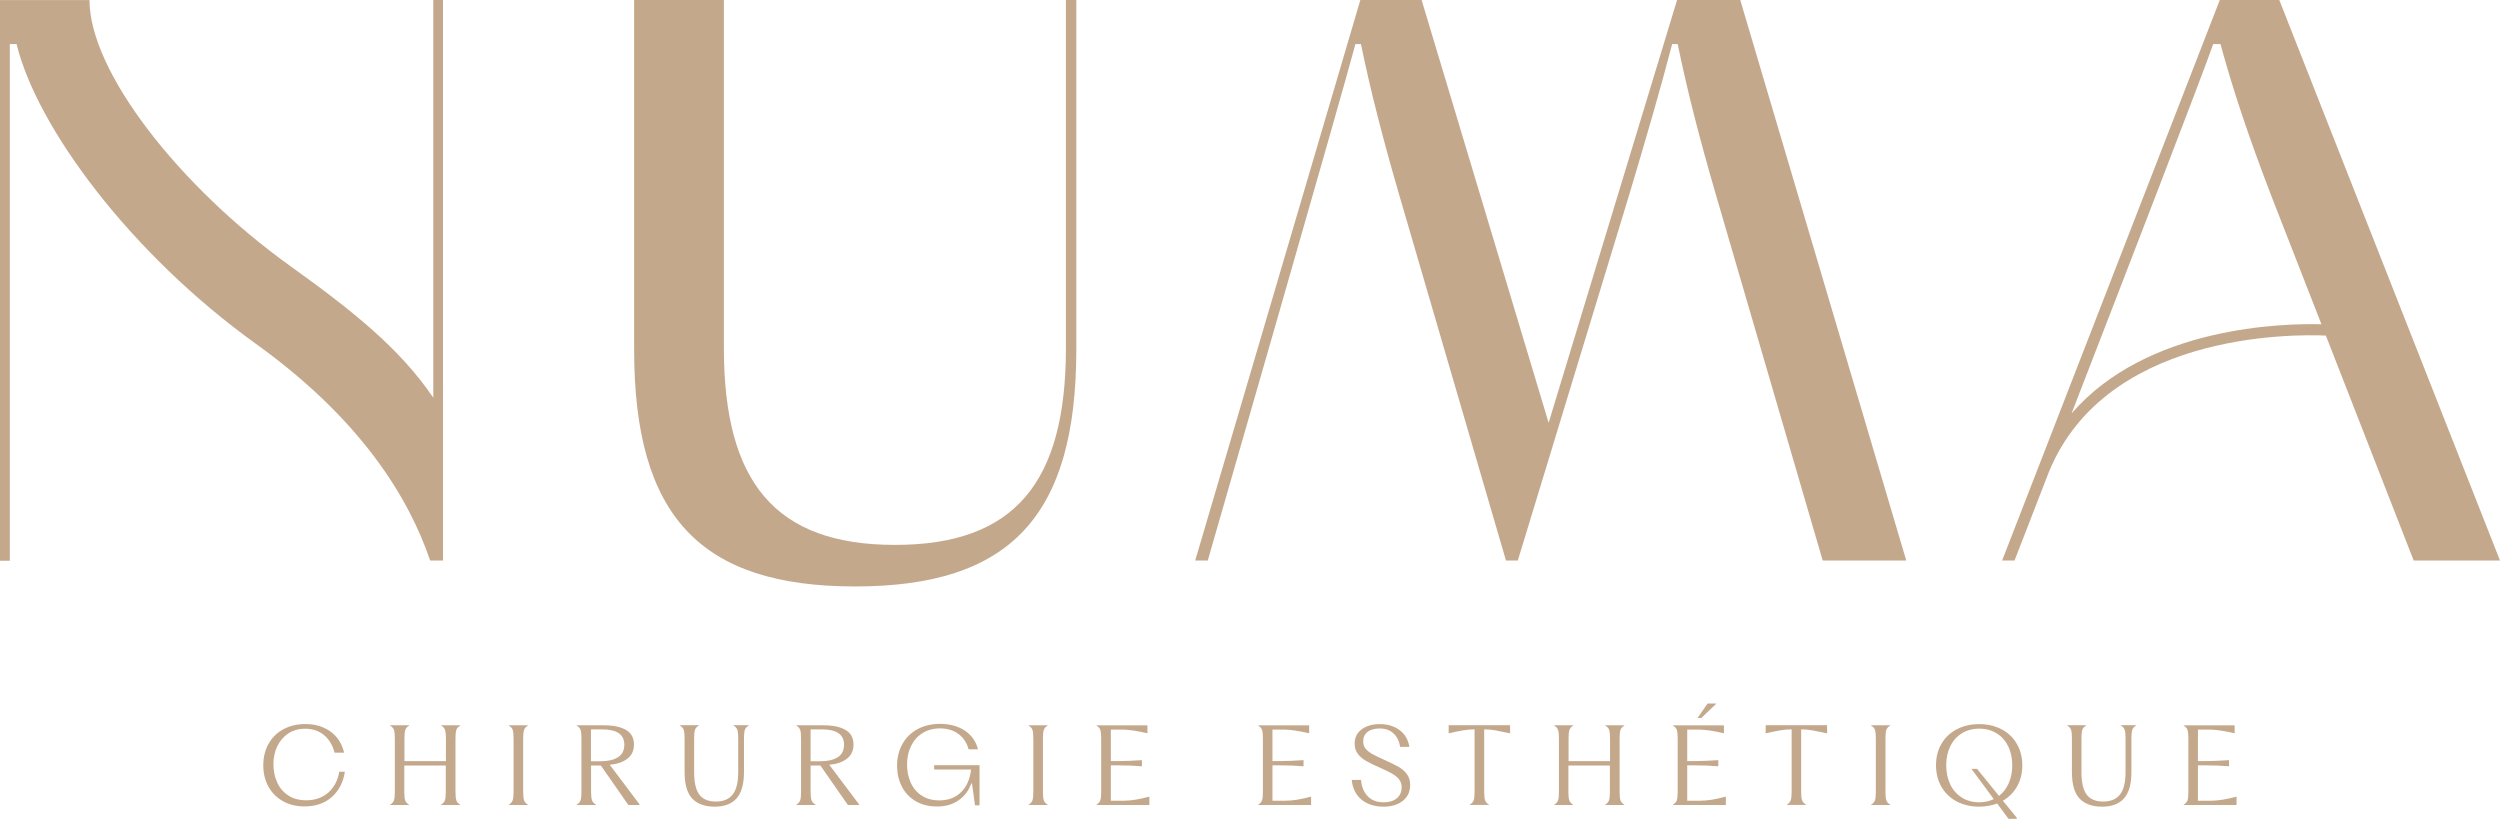 <svg xmlns="http://www.w3.org/2000/svg" xmlns:xlink="http://www.w3.org/1999/xlink" version="1.1" id="Calque_1" x="0px" y="0px" style="enable-background:new 0 0 360 360;" xml:space="preserve" viewBox="30.82 131.14 298.36 97.72">
<style type="text/css">
	.st0{fill:#C4A88C;}
</style>
<g>
	<path class="st0" d="M291.43,227.21h6.31v-1c-1.2,0.33-2.22,0.49-3.05,0.49h-1.56v-4.22h0.95c0.96,0,1.88,0.04,2.76,0.11v-0.73   c-1.22,0.08-2.14,0.11-2.76,0.11h-0.95v-3.76h1.33c0.77,0,1.79,0.15,3.05,0.44v-0.95h-6.08v0.04c0.24,0.14,0.4,0.32,0.46,0.52   c0.07,0.21,0.1,0.55,0.1,1.04v6.32c0,0.47-0.03,0.81-0.1,1.02s-0.22,0.39-0.46,0.53V227.21z M281.69,227.41   c1.16,0,2.03-0.33,2.62-0.99c0.59-0.66,0.88-1.71,0.88-3.16v-3.97c0-0.49,0.03-0.83,0.1-1.04c0.07-0.21,0.22-0.38,0.46-0.52v-0.04   h-1.82v0.04c0.24,0.14,0.4,0.32,0.46,0.52c0.07,0.21,0.1,0.55,0.1,1.04v3.99c0,1.23-0.22,2.12-0.66,2.68   c-0.44,0.56-1.11,0.84-2.01,0.84c-0.9,0-1.56-0.28-1.97-0.83c-0.41-0.55-0.62-1.45-0.62-2.69v-3.99c0-0.49,0.03-0.83,0.1-1.04   c0.06-0.21,0.22-0.38,0.46-0.52v-0.04h-2.26v0.04c0.24,0.14,0.4,0.32,0.46,0.52c0.07,0.21,0.1,0.55,0.1,1.04v3.97   c0,1.49,0.31,2.55,0.92,3.19S280.53,227.41,281.69,227.41 M263.09,222.48c0-0.85,0.16-1.61,0.48-2.27s0.78-1.18,1.38-1.55   c0.6-0.37,1.29-0.56,2.08-0.56c0.79,0,1.49,0.19,2.08,0.56c0.6,0.37,1.06,0.89,1.38,1.55c0.32,0.66,0.48,1.42,0.48,2.26   c0,0.78-0.14,1.48-0.41,2.12c-0.28,0.63-0.67,1.15-1.17,1.54l-2.62-3.23h-0.67l2.67,3.61c-0.53,0.25-1.11,0.38-1.74,0.38   c-0.79,0-1.49-0.19-2.08-0.57c-0.6-0.38-1.06-0.9-1.38-1.56C263.25,224.08,263.09,223.33,263.09,222.48 M267.03,227.41   c0.75,0,1.46-0.13,2.14-0.38l1.35,1.83h0.99v-0.13l-1.66-2.03c0.73-0.42,1.3-0.99,1.71-1.73c0.41-0.73,0.61-1.56,0.61-2.49   c0-0.96-0.22-1.82-0.65-2.56c-0.43-0.75-1.04-1.33-1.82-1.74c-0.78-0.41-1.67-0.62-2.68-0.62c-1.01,0-1.9,0.21-2.68,0.62   c-0.78,0.41-1.39,0.99-1.82,1.73c-0.43,0.74-0.65,1.59-0.65,2.56c0,0.96,0.22,1.82,0.65,2.57c0.43,0.75,1.04,1.33,1.82,1.75   C265.13,227.2,266.03,227.41,267.03,227.41 M254.13,227.21h2.27v-0.04c-0.24-0.14-0.4-0.32-0.46-0.53c-0.07-0.21-0.1-0.55-0.1-1.02   v-6.32c0-0.49,0.03-0.83,0.1-1.04c0.07-0.21,0.22-0.38,0.46-0.52v-0.04h-2.27v0.04c0.24,0.14,0.4,0.32,0.46,0.52   c0.07,0.21,0.1,0.55,0.1,1.04v6.32c0,0.47-0.03,0.81-0.1,1.02c-0.07,0.21-0.22,0.39-0.46,0.53V227.21z M241.54,218.66   c0.73-0.17,1.32-0.29,1.77-0.36c0.45-0.08,0.85-0.11,1.21-0.11h0.12v7.42c0,0.47-0.03,0.81-0.1,1.02   c-0.07,0.21-0.22,0.39-0.46,0.53v0.04h2.27v-0.04c-0.24-0.14-0.4-0.32-0.47-0.53c-0.07-0.21-0.1-0.55-0.1-1.02v-7.42h0.13   c0.35,0,0.75,0.04,1.19,0.11c0.44,0.08,1.03,0.2,1.77,0.36v-0.97h-7.33V218.66z M233.41,216.83h0.45l1.81-1.73h-1.06L233.41,216.83   z M230.48,227.21h6.31v-1c-1.2,0.33-2.22,0.49-3.05,0.49h-1.56v-4.22h0.95c0.96,0,1.88,0.04,2.76,0.11v-0.73   c-1.22,0.08-2.14,0.11-2.76,0.11h-0.95v-3.76h1.33c0.77,0,1.79,0.15,3.05,0.44v-0.95h-6.08v0.04c0.24,0.14,0.4,0.32,0.46,0.52   c0.07,0.21,0.1,0.55,0.1,1.04v6.32c0,0.47-0.03,0.81-0.1,1.02c-0.07,0.21-0.22,0.39-0.46,0.53V227.21z M216.29,227.21h2.27v-0.04   c-0.24-0.14-0.4-0.32-0.46-0.53c-0.07-0.21-0.1-0.55-0.1-1.02v-3.12h4.95v3.12c0,0.47-0.03,0.81-0.1,1.02   c-0.07,0.21-0.22,0.39-0.46,0.53v0.04h2.28v-0.04c-0.24-0.14-0.4-0.32-0.46-0.53s-0.1-0.55-0.1-1.02v-6.32   c0-0.49,0.03-0.83,0.1-1.04c0.06-0.21,0.22-0.38,0.47-0.52v-0.04h-2.28v0.04c0.25,0.14,0.41,0.32,0.47,0.52   c0.06,0.21,0.1,0.55,0.1,1.04v2.68h-4.95v-2.68c0-0.49,0.03-0.83,0.1-1.04c0.07-0.21,0.22-0.38,0.46-0.52v-0.04h-2.27v0.04   c0.24,0.14,0.4,0.32,0.46,0.52c0.07,0.21,0.1,0.55,0.1,1.04v6.32c0,0.47-0.03,0.81-0.1,1.02s-0.22,0.39-0.46,0.53V227.21z    M203.7,218.66c0.73-0.17,1.32-0.29,1.77-0.36c0.45-0.08,0.85-0.11,1.21-0.11h0.12v7.42c0,0.47-0.03,0.81-0.1,1.02   c-0.07,0.21-0.22,0.39-0.46,0.53v0.04h2.27v-0.04c-0.24-0.14-0.4-0.32-0.46-0.53c-0.07-0.21-0.1-0.55-0.1-1.02v-7.42h0.13   c0.35,0,0.75,0.04,1.19,0.11c0.44,0.08,1.03,0.2,1.77,0.36v-0.97h-7.33V218.66z M195.93,227.41c0.95,0,1.71-0.23,2.3-0.69   c0.59-0.46,0.88-1.09,0.88-1.9c0-0.5-0.12-0.93-0.37-1.27c-0.24-0.34-0.58-0.64-0.99-0.88c-0.42-0.24-1.01-0.53-1.77-0.87   c-0.62-0.28-1.1-0.51-1.43-0.7s-0.59-0.4-0.77-0.63c-0.18-0.23-0.27-0.52-0.27-0.84c0-0.49,0.17-0.87,0.52-1.14   c0.34-0.28,0.83-0.41,1.46-0.41c0.68,0,1.23,0.2,1.65,0.6c0.42,0.4,0.68,0.93,0.77,1.59h1.11c-0.14-0.85-0.52-1.51-1.16-1.99   c-0.64-0.48-1.42-0.72-2.35-0.72c-0.89,0-1.62,0.21-2.18,0.62c-0.56,0.41-0.84,0.99-0.84,1.71c0,0.45,0.11,0.84,0.34,1.16   c0.22,0.32,0.53,0.6,0.92,0.84c0.39,0.23,0.92,0.5,1.58,0.79c0.71,0.31,1.26,0.57,1.63,0.79c0.37,0.21,0.66,0.45,0.85,0.7   c0.19,0.26,0.29,0.56,0.29,0.92c-0.01,0.57-0.2,1.01-0.59,1.33c-0.38,0.31-0.9,0.47-1.55,0.47c-0.81,0-1.45-0.24-1.91-0.72   c-0.46-0.48-0.73-1.13-0.8-1.95h-1.11c0.1,1.01,0.5,1.8,1.18,2.36C194,227.13,194.88,227.41,195.93,227.41 M180.98,227.21h6.31v-1   c-1.2,0.33-2.22,0.49-3.05,0.49h-1.56v-4.22h0.95c0.96,0,1.88,0.04,2.76,0.11v-0.73c-1.22,0.08-2.14,0.11-2.76,0.11h-0.95v-3.76   h1.33c0.77,0,1.79,0.15,3.05,0.44v-0.95h-6.08v0.04c0.24,0.14,0.4,0.32,0.46,0.52c0.07,0.21,0.1,0.55,0.1,1.04v6.32   c0,0.47-0.03,0.81-0.1,1.02c-0.07,0.21-0.22,0.39-0.46,0.53V227.21z M161.68,227.21h6.31v-1c-1.2,0.33-2.22,0.49-3.04,0.49h-1.56   v-4.22h0.95c0.96,0,1.88,0.04,2.76,0.11v-0.73c-1.22,0.08-2.14,0.11-2.76,0.11h-0.95v-3.76h1.33c0.77,0,1.79,0.15,3.04,0.44v-0.95   h-6.08v0.04c0.24,0.14,0.4,0.32,0.46,0.52c0.07,0.21,0.1,0.55,0.1,1.04v6.32c0,0.47-0.03,0.81-0.1,1.02   c-0.07,0.21-0.22,0.39-0.46,0.53V227.21z M153.58,227.21h2.27v-0.04c-0.24-0.14-0.4-0.32-0.46-0.53c-0.07-0.21-0.1-0.55-0.1-1.02   v-6.32c0-0.49,0.03-0.83,0.1-1.04c0.07-0.21,0.22-0.38,0.46-0.52v-0.04h-2.27v0.04c0.24,0.14,0.4,0.32,0.46,0.52   c0.07,0.21,0.1,0.55,0.1,1.04v6.32c0,0.47-0.03,0.81-0.1,1.02c-0.07,0.21-0.22,0.39-0.46,0.53V227.21z M142.65,227.39   c1.01,0,1.86-0.24,2.57-0.74c0.71-0.49,1.21-1.16,1.51-2h0.09l0.36,2.6h0.54v-4.79h-5.42l0.01,0.52h4.4   c-0.13,1.14-0.52,2.04-1.18,2.69s-1.52,0.99-2.59,0.99c-0.83,0-1.54-0.19-2.12-0.57c-0.58-0.38-1.02-0.9-1.31-1.55   c-0.29-0.65-0.44-1.37-0.44-2.15c0-0.83,0.16-1.57,0.48-2.22c0.32-0.65,0.78-1.17,1.37-1.54c0.59-0.37,1.29-0.56,2.08-0.56   c0.87,0,1.6,0.22,2.2,0.66s1,1.05,1.22,1.84h1.12c-0.24-0.95-0.77-1.7-1.58-2.24c-0.81-0.54-1.8-0.8-2.95-0.8   c-1.01,0-1.9,0.21-2.67,0.62c-0.77,0.41-1.38,1-1.81,1.76c-0.43,0.76-0.65,1.63-0.65,2.62c0,0.9,0.19,1.73,0.56,2.46   c0.37,0.74,0.92,1.32,1.64,1.75C140.81,227.18,141.66,227.39,142.65,227.39 M127.56,222v-3.81h1.36c1.75,0,2.63,0.61,2.63,1.82   c0,0.68-0.25,1.18-0.75,1.5c-0.5,0.32-1.2,0.48-2.08,0.48H127.56z M125.85,227.21h2.3v-0.04c-0.25-0.14-0.41-0.32-0.48-0.53   s-0.11-0.55-0.11-1.02v-3.12h1.17l3.28,4.71h1.33v-0.08l-3.55-4.72c0.88-0.08,1.58-0.31,2.1-0.72c0.52-0.4,0.79-0.96,0.79-1.68   c0-0.8-0.31-1.38-0.94-1.75c-0.63-0.37-1.51-0.56-2.64-0.56h-3.24v0.04c0.24,0.14,0.4,0.32,0.46,0.52c0.07,0.21,0.1,0.55,0.1,1.04   v6.32c0,0.47-0.03,0.81-0.1,1.02c-0.07,0.21-0.22,0.39-0.46,0.53V227.21z M116.11,227.41c1.16,0,2.03-0.33,2.62-0.99   c0.58-0.66,0.88-1.71,0.88-3.16v-3.97c0-0.49,0.03-0.83,0.1-1.04c0.07-0.21,0.22-0.38,0.47-0.52v-0.04h-1.82v0.04   c0.24,0.14,0.4,0.32,0.46,0.52c0.07,0.21,0.1,0.55,0.1,1.04v3.99c0,1.23-0.22,2.12-0.66,2.68c-0.44,0.56-1.11,0.84-2.01,0.84   c-0.9,0-1.56-0.28-1.97-0.83c-0.41-0.55-0.62-1.45-0.62-2.69v-3.99c0-0.49,0.03-0.83,0.1-1.04c0.06-0.21,0.22-0.38,0.46-0.52v-0.04   h-2.26v0.04c0.24,0.14,0.4,0.32,0.46,0.52c0.07,0.21,0.1,0.55,0.1,1.04v3.97c0,1.49,0.31,2.55,0.92,3.19   C114.06,227.09,114.95,227.41,116.11,227.41 M101.35,222v-3.81h1.35c1.75,0,2.63,0.61,2.63,1.82c0,0.68-0.25,1.18-0.75,1.5   c-0.5,0.32-1.2,0.48-2.08,0.48H101.35z M99.65,227.21h2.3v-0.04c-0.25-0.14-0.41-0.32-0.48-0.53c-0.07-0.21-0.11-0.55-0.11-1.02   v-3.12h1.17l3.28,4.71h1.33v-0.08l-3.55-4.72c0.88-0.08,1.58-0.31,2.1-0.72c0.52-0.4,0.79-0.96,0.79-1.68   c0-0.8-0.31-1.38-0.94-1.75c-0.63-0.37-1.51-0.56-2.65-0.56h-3.24v0.04c0.24,0.14,0.4,0.32,0.46,0.52c0.07,0.21,0.1,0.55,0.1,1.04   v6.32c0,0.47-0.03,0.81-0.1,1.02c-0.07,0.21-0.22,0.39-0.46,0.53V227.21z M91.55,227.21h2.27v-0.04c-0.24-0.14-0.4-0.32-0.46-0.53   s-0.1-0.55-0.1-1.02v-6.32c0-0.49,0.03-0.83,0.1-1.04c0.07-0.21,0.22-0.38,0.46-0.52v-0.04h-2.27v0.04   c0.24,0.14,0.4,0.32,0.46,0.52c0.07,0.21,0.1,0.55,0.1,1.04v6.32c0,0.47-0.03,0.81-0.1,1.02s-0.22,0.39-0.46,0.53V227.21z    M77.36,227.21h2.27v-0.04c-0.24-0.14-0.4-0.32-0.46-0.53c-0.07-0.21-0.1-0.55-0.1-1.02v-3.12h4.95v3.12c0,0.47-0.03,0.81-0.1,1.02   c-0.07,0.21-0.22,0.39-0.46,0.53v0.04h2.28v-0.04c-0.24-0.14-0.4-0.32-0.46-0.53c-0.07-0.21-0.1-0.55-0.1-1.02v-6.32   c0-0.49,0.03-0.83,0.1-1.04c0.06-0.21,0.22-0.38,0.47-0.52v-0.04h-2.28v0.04c0.25,0.14,0.41,0.32,0.47,0.52   c0.06,0.21,0.1,0.55,0.1,1.04v2.68h-4.95v-2.68c0-0.49,0.03-0.83,0.1-1.04c0.07-0.21,0.22-0.38,0.46-0.52v-0.04h-2.27v0.04   c0.24,0.14,0.4,0.32,0.46,0.52c0.07,0.21,0.1,0.55,0.1,1.04v6.32c0,0.47-0.03,0.81-0.1,1.02c-0.07,0.21-0.22,0.39-0.46,0.53V227.21   z M67.16,227.38c1.32,0,2.41-0.37,3.25-1.11c0.84-0.74,1.37-1.75,1.57-3.03h-0.67c-0.18,1.05-0.62,1.88-1.31,2.49   c-0.69,0.61-1.57,0.92-2.64,0.92c-0.84,0-1.56-0.19-2.14-0.58c-0.59-0.39-1.03-0.9-1.32-1.56c-0.3-0.65-0.45-1.37-0.45-2.16   c0-0.79,0.15-1.5,0.46-2.15c0.31-0.64,0.75-1.15,1.32-1.53c0.57-0.37,1.24-0.56,2.01-0.56c0.89,0,1.64,0.25,2.25,0.76   c0.61,0.51,1.03,1.21,1.26,2.1h1.14c-0.27-1.11-0.82-1.95-1.65-2.54c-0.83-0.59-1.83-0.88-2.99-0.88c-0.98,0-1.85,0.21-2.61,0.62   s-1.35,0.99-1.77,1.74c-0.42,0.75-0.63,1.6-0.63,2.56c0,0.91,0.19,1.74,0.58,2.48c0.39,0.74,0.95,1.33,1.7,1.77   C65.28,227.16,66.16,227.38,67.16,227.38"/>
	<path class="st0" d="M106.5,172.85v-41.71h10.71v41.52c0,16.03,6.12,23.51,20.43,23.51c14.31,0,20.39-7.48,20.39-23.51v-41.52h1.24   v41.71c0,19.87-7.86,28.28-26.39,28.28C114.35,201.13,106.5,192.72,106.5,172.85"/>
	<path class="st0" d="M82.53,131.14v47.46c-4.01-5.89-9.54-10.31-17.19-15.8c-13.05-9.38-23.84-23.08-23.84-31.65h-3.69h-5.82h-0.44   h-0.73v5.27v61.64h1.17V136.4h0.81c2.41,9.91,13.54,24.98,28.58,35.79c12.54,9.01,18.22,18.34,20.78,25.85h0.36h1.17v-17.68v-49.22   H82.53z"/>
	<path class="st0" d="M238.51,131.14h-7.54l-15.33,50.46l-15.16-50.46h-7.31l-19.71,66.9h1.5c0,0,16.17-56.08,17.62-61.64h0.66   c1.15,5.56,2.5,10.87,4.55,17.94l12.76,43.7h0.31h1.1l3.62-11.88l9.69-31.82c2.11-7.07,3.66-12.38,5.11-17.94h0.66   c1.15,5.56,2.5,10.87,4.55,17.94l12.76,43.7h9.97L238.51,131.14z"/>
	<path class="st0" d="M278.05,180.48c6.57-16.96,15.7-40.58,16.9-44.08h0.87c1.52,5.56,3.3,10.87,6,17.94l6.05,15.5   C303.34,169.72,287.05,170.07,278.05,180.48 M329.18,198.04l-26.34-66.9h-7.1l-25.98,66.9h1.48c0,0,1.52-3.91,3.78-9.74l0,0   c6.43-17.56,29.53-17.28,33.38-17.11l10.48,26.85H329.18z"/>
</g>
</svg>